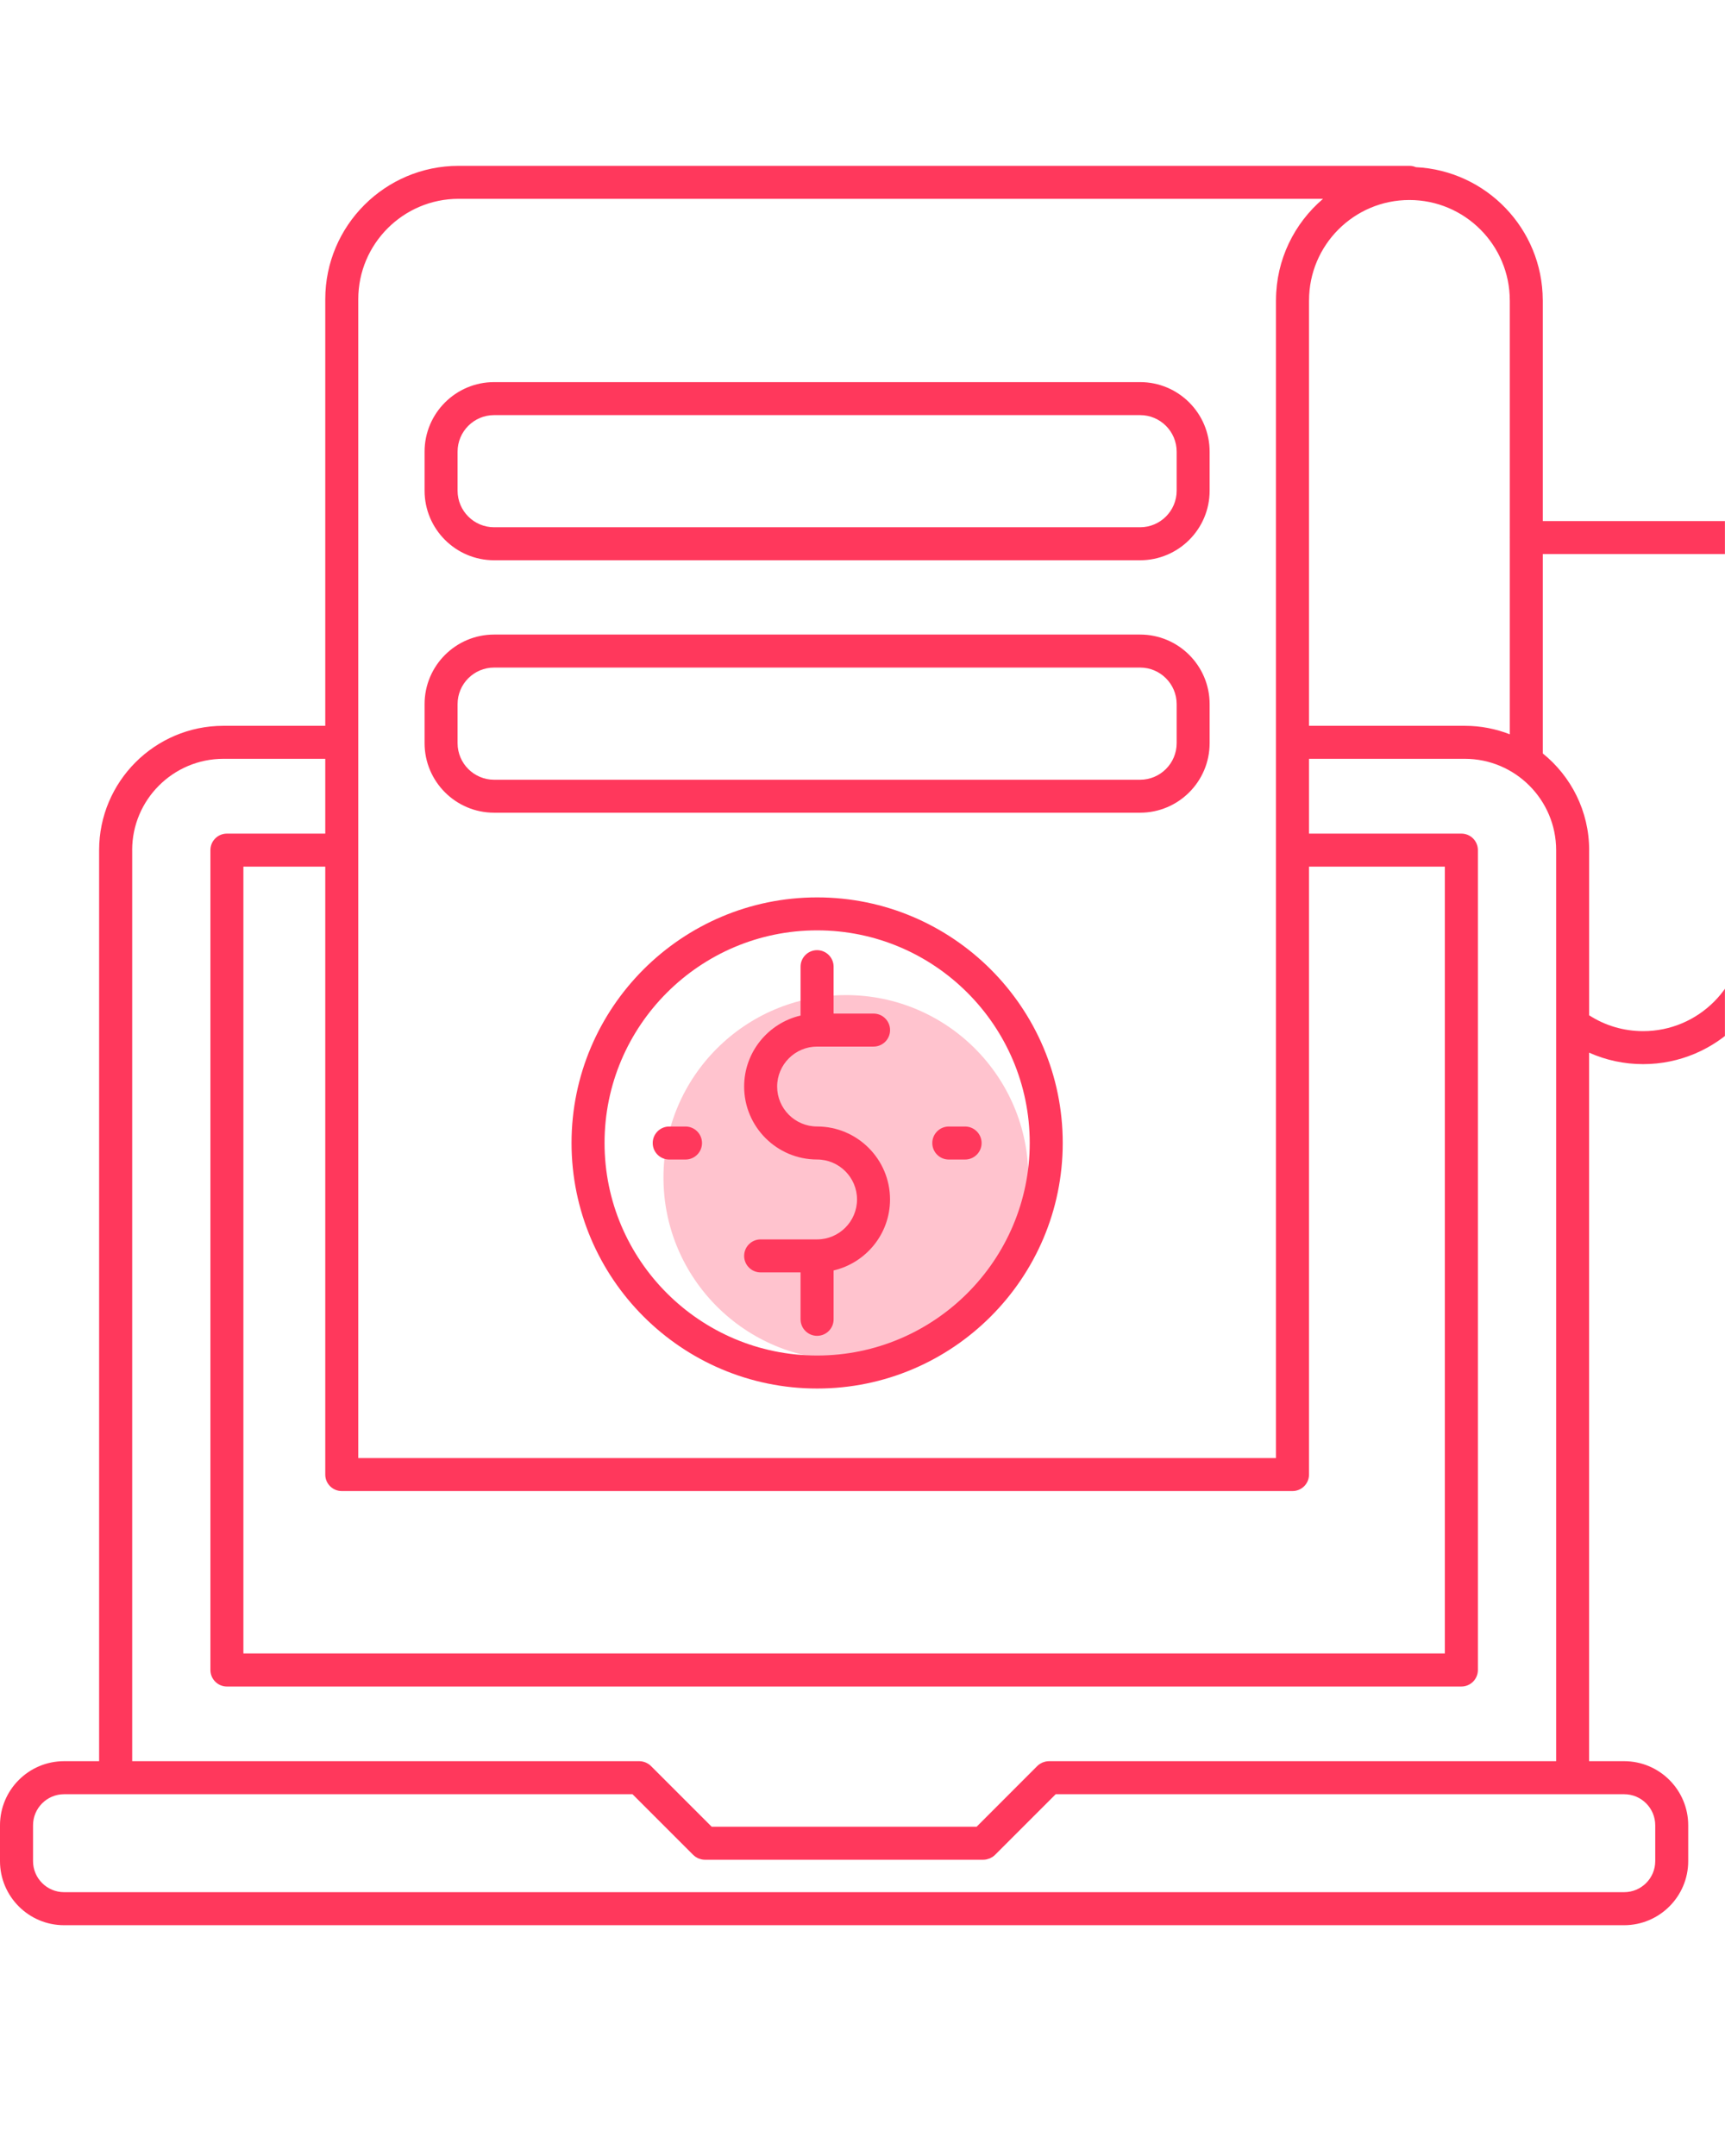 <svg width="52" height="65" viewBox="0 0 52 65" fill="none" xmlns="http://www.w3.org/2000/svg">
<g id="noun-advertising-5807085" clip-path="url(#clip0_1533_14258)">
<circle id="Ellipse 1742" cx="25.5" cy="35.5" r="5.5" fill="#FF385C" fill-opacity="0.3"/>
<g id="Group">
<path id="Vector" d="M53.055 15.709H46.507V9.057C46.507 9.052 46.506 9.048 46.506 9.044C46.499 6.898 44.803 5.143 42.681 5.04C42.621 5.014 42.555 5 42.485 5H38.961C38.96 5 38.958 5 38.957 5H27.426H13.825C11.608 5 9.805 6.804 9.805 9.021V21.882H6.737C6.735 21.882 6.733 21.882 6.732 21.882C4.667 21.884 2.988 23.565 2.988 25.63C2.988 25.631 2.988 25.632 2.988 25.635V53.097H1.931C0.866 53.097 0 53.964 0 55.03V56.11C0 57.175 0.866 58.042 1.931 58.042H48.959C50.024 58.042 50.891 57.175 50.891 56.11V55.03C50.891 53.965 50.025 53.097 48.959 53.097H47.903V31.736C48.411 31.963 48.961 32.082 49.532 32.082C51.745 32.082 53.545 30.284 53.551 28.071C53.551 28.067 53.551 28.064 53.551 28.06V16.205C53.553 15.932 53.33 15.709 53.055 15.709ZM42.486 6.03C44.155 6.03 45.512 7.388 45.512 9.055C45.512 9.059 45.513 9.062 45.513 9.065V16.196C45.513 16.2 45.512 16.203 45.512 16.207C45.512 16.21 45.513 16.213 45.513 16.216V22.138C45.092 21.974 44.636 21.882 44.16 21.882C44.158 21.882 44.157 21.882 44.156 21.882H39.46V9.062C39.46 9.06 39.461 9.058 39.461 9.056C39.461 7.387 40.817 6.03 42.486 6.03ZM10.8 25.631C10.8 25.631 10.8 25.63 10.8 25.629C10.8 25.628 10.8 25.628 10.8 25.626V22.381C10.8 22.381 10.8 22.38 10.8 22.379C10.8 22.378 10.8 22.377 10.8 22.376V9.02C10.8 7.352 12.157 5.994 13.826 5.994H27.426H38.962C38.963 5.994 38.965 5.994 38.966 5.994H39.883C39.018 6.731 38.467 7.826 38.465 9.047C38.465 9.05 38.464 9.052 38.464 9.055V43.958H10.8V25.631ZM10.303 44.953H38.954C38.957 44.953 38.959 44.953 38.962 44.953C39.236 44.953 39.46 44.732 39.46 44.456V26.127H43.555V49.849H7.337V26.127H9.805V44.454C9.805 44.454 9.805 44.456 9.805 44.456C9.805 44.731 10.028 44.953 10.303 44.953ZM6.737 22.877C6.738 22.877 6.74 22.877 6.74 22.877H9.805V25.132H6.84C6.565 25.132 6.343 25.355 6.343 25.629V50.348C6.343 50.622 6.565 50.846 6.84 50.846H44.053C44.328 50.846 44.551 50.623 44.551 50.348V25.629C44.551 25.355 44.329 25.132 44.053 25.132H39.46V22.877H44.153C44.154 22.877 44.155 22.877 44.156 22.877C45.674 22.877 46.908 24.112 46.91 25.629V25.629V53.097H31.622C31.589 53.097 31.555 53.101 31.521 53.108C31.511 53.11 31.502 53.115 31.491 53.116C31.471 53.123 31.45 53.128 31.429 53.136C31.414 53.143 31.4 53.151 31.386 53.158C31.373 53.166 31.357 53.172 31.344 53.182C31.317 53.2 31.29 53.22 31.267 53.244L29.44 55.073H21.454L19.625 53.244C19.582 53.201 19.533 53.169 19.481 53.145C19.476 53.143 19.471 53.139 19.465 53.137C19.44 53.126 19.414 53.119 19.387 53.112C19.383 53.111 19.378 53.109 19.372 53.108C19.339 53.101 19.306 53.097 19.272 53.097H3.985V25.63C3.985 25.629 3.984 25.628 3.984 25.626C3.986 24.11 5.22 22.877 6.737 22.877ZM48.96 54.093C49.477 54.093 49.897 54.513 49.897 55.03V56.11C49.897 56.627 49.476 57.046 48.96 57.046H1.932C1.415 57.046 0.996 56.626 0.996 56.11V55.03C0.996 54.513 1.416 54.093 1.932 54.093H3.486H19.067L20.895 55.921C20.919 55.944 20.944 55.964 20.971 55.983C20.984 55.992 20.997 55.998 21.01 56.005C21.026 56.014 21.04 56.023 21.056 56.029C21.073 56.036 21.091 56.04 21.108 56.045C21.121 56.049 21.135 56.054 21.149 56.057C21.181 56.064 21.214 56.068 21.247 56.068H29.644C29.677 56.068 29.709 56.064 29.742 56.057C29.756 56.054 29.77 56.049 29.784 56.044C29.8 56.039 29.818 56.035 29.834 56.029C29.851 56.022 29.866 56.014 29.881 56.004C29.894 55.997 29.907 55.992 29.92 55.983C29.947 55.965 29.973 55.945 29.996 55.921L31.824 54.093H47.405H48.96ZM52.558 28.053C52.558 28.055 52.556 28.058 52.556 28.061C52.556 29.73 51.2 31.087 49.534 31.087C48.947 31.087 48.388 30.922 47.904 30.609V25.631L47.905 25.631C47.905 24.453 47.358 23.402 46.507 22.715V16.704H52.558L52.558 28.053Z" fill="#FF385C"/>
<path id="Vector_2" d="M34.369 19.131H14.895C13.739 19.131 12.799 20.071 12.799 21.227V22.406C12.799 23.562 13.739 24.502 14.895 24.502H34.368C35.524 24.502 36.464 23.562 36.464 22.406V21.227C36.464 20.071 35.525 19.131 34.369 19.131ZM35.47 22.407C35.47 23.013 34.976 23.508 34.368 23.508H14.895C14.287 23.508 13.794 23.014 13.794 22.407V21.227C13.794 20.62 14.287 20.126 14.895 20.126H34.369C34.976 20.126 35.47 20.62 35.47 21.227V22.407Z" fill="#FF385C"/>
<path id="Vector_3" d="M34.369 11.52H14.895C13.739 11.52 12.799 12.46 12.799 13.616V14.795C12.799 15.951 13.739 16.891 14.895 16.891H34.368C35.524 16.891 36.464 15.951 36.464 14.795V13.616C36.464 12.46 35.525 11.52 34.369 11.52ZM35.47 14.795C35.47 15.402 34.976 15.896 34.368 15.896H14.895C14.287 15.896 13.794 15.402 13.794 14.795V13.616C13.794 13.009 14.287 12.515 14.895 12.515H34.369C34.976 12.515 35.47 13.009 35.47 13.616V14.795Z" fill="#FF385C"/>
<path id="Vector_4" d="M24.633 27.055C20.55 27.055 17.229 30.376 17.229 34.458C17.229 38.541 20.55 41.862 24.633 41.862C28.715 41.862 32.036 38.541 32.036 34.458C32.036 30.376 28.715 27.055 24.633 27.055ZM24.633 40.867C21.099 40.867 18.224 37.992 18.224 34.458C18.224 30.924 21.099 28.049 24.633 28.049C28.166 28.049 31.041 30.924 31.041 34.458C31.041 37.992 28.166 40.867 24.633 40.867Z" fill="#FF385C"/>
<path id="Vector_5" d="M24.632 31.553H26.333C26.608 31.553 26.831 31.331 26.831 31.056C26.831 30.781 26.608 30.558 26.333 30.558H25.129V29.144C25.129 28.87 24.906 28.646 24.631 28.646C24.356 28.646 24.133 28.869 24.133 29.144V30.617C23.16 30.844 22.432 31.717 22.432 32.758C22.432 33.971 23.418 34.957 24.63 34.957C25.294 34.957 25.835 35.498 25.835 36.161C25.835 36.825 25.295 37.366 24.63 37.366H22.929C22.654 37.366 22.432 37.589 22.432 37.864C22.432 38.138 22.654 38.361 22.929 38.361H24.133V39.776C24.133 40.05 24.356 40.273 24.631 40.273C24.906 40.273 25.129 40.051 25.129 39.776V38.302C26.102 38.075 26.83 37.203 26.83 36.161C26.83 34.949 25.844 33.962 24.631 33.962C23.967 33.962 23.427 33.422 23.427 32.758C23.428 32.093 23.968 31.553 24.632 31.553Z" fill="#FF385C"/>
<path id="Vector_6" d="M28.601 33.963C28.327 33.963 28.104 34.186 28.104 34.461C28.104 34.736 28.326 34.958 28.601 34.958H29.092C29.367 34.958 29.59 34.736 29.59 34.461C29.59 34.186 29.367 33.963 29.092 33.963H28.601Z" fill="#FF385C"/>
<path id="Vector_7" d="M20.664 33.963H20.174C19.899 33.963 19.676 34.186 19.676 34.461C19.676 34.736 19.899 34.958 20.174 34.958H20.664C20.939 34.958 21.162 34.736 21.162 34.461C21.162 34.186 20.939 33.963 20.664 33.963Z" fill="#FF385C"/>
</g>
</g>
<defs>
<clipPath id="clip0_1533_14258">
<rect width="51.998" height="64.998" fill="white"/>
</clipPath>
</defs>
</svg>
